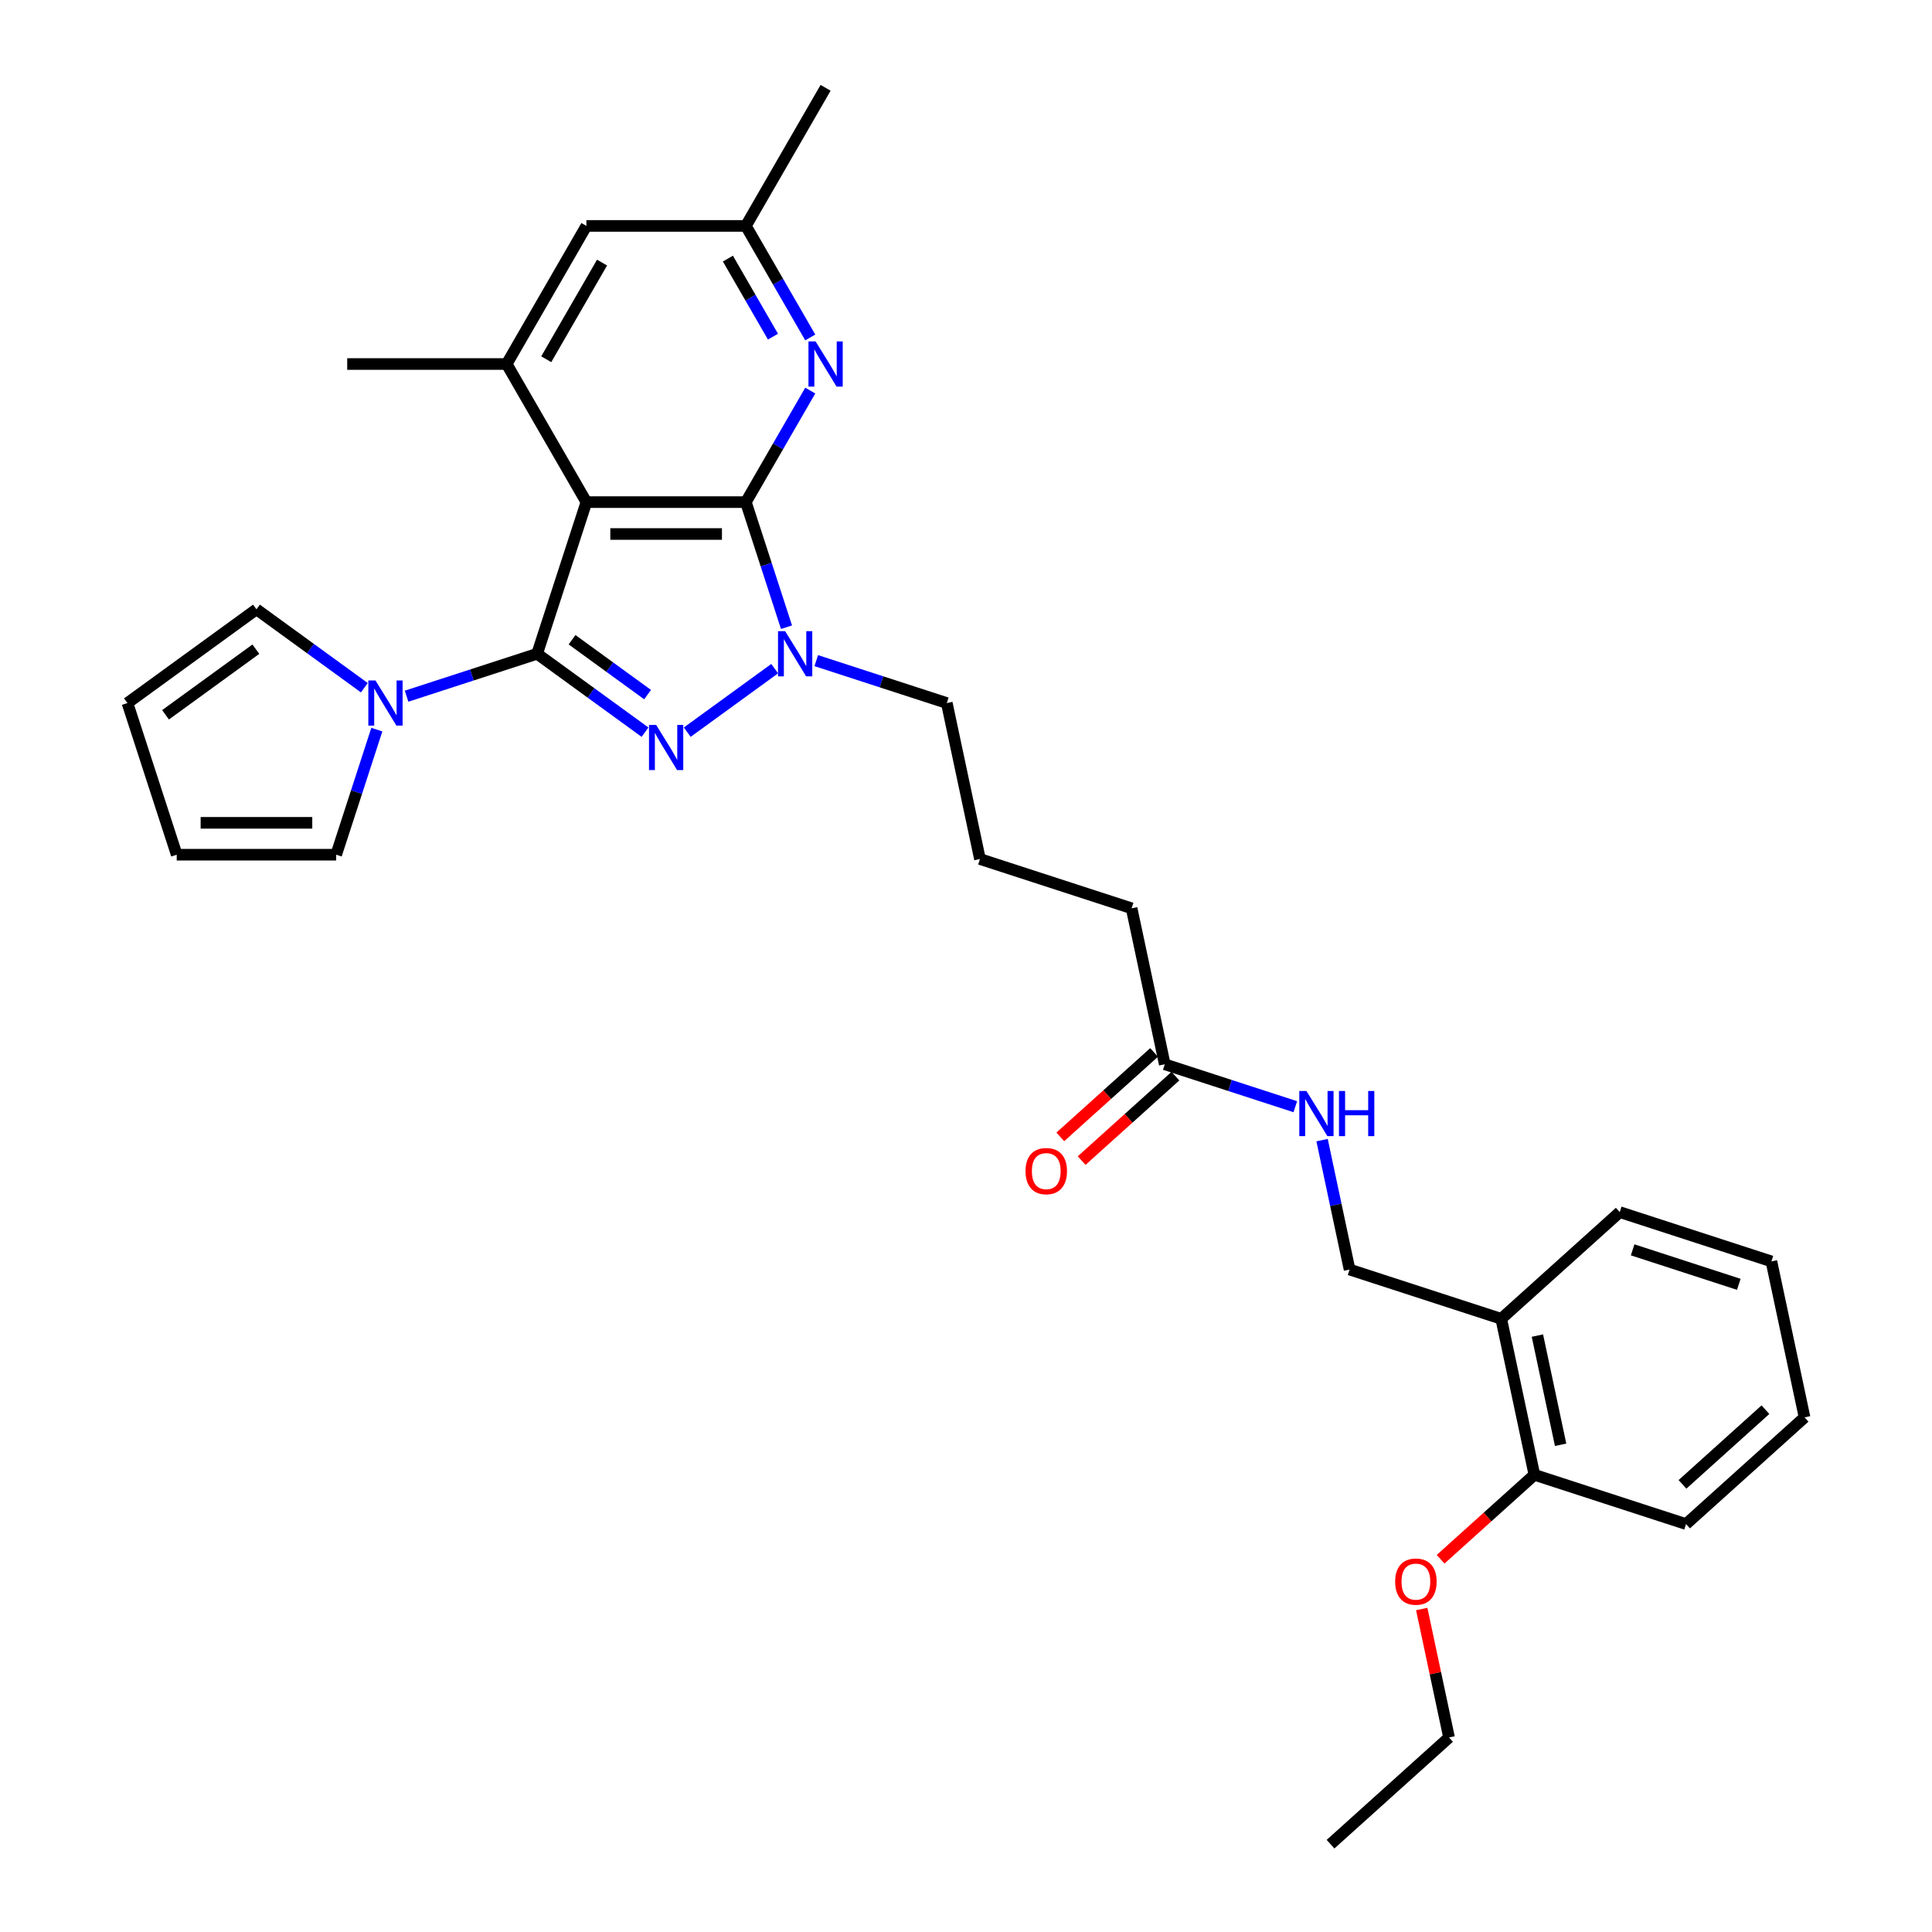 <?xml version='1.0' encoding='iso-8859-1'?>
<svg version='1.1' baseProfile='full'
              xmlns='http://www.w3.org/2000/svg'
                      xmlns:rdkit='http://www.rdkit.org/xml'
                      xmlns:xlink='http://www.w3.org/1999/xlink'
                  xml:space='preserve'
width='1000px' height='1000px' viewBox='0 0 1000 1000'>
<!-- END OF HEADER -->
<rect style='opacity:1.0;fill:#FFFFFF;stroke:none' width='1000' height='1000' x='0' y='0'> </rect>
<path class='bond-0' d='M 278.013,338.393 L 303.519,259.895' style='fill:none;fill-rule:evenodd;stroke:#000000;stroke-width:6px;stroke-linecap:butt;stroke-linejoin:miter;stroke-opacity:1' />
<path class='bond-2' d='M 278.013,338.393 L 305.936,358.681' style='fill:none;fill-rule:evenodd;stroke:#000000;stroke-width:6px;stroke-linecap:butt;stroke-linejoin:miter;stroke-opacity:1' />
<path class='bond-2' d='M 305.936,358.681 L 333.86,378.968' style='fill:none;fill-rule:evenodd;stroke:#0000FF;stroke-width:6px;stroke-linecap:butt;stroke-linejoin:miter;stroke-opacity:1' />
<path class='bond-2' d='M 296.093,331.124 L 315.639,345.326' style='fill:none;fill-rule:evenodd;stroke:#000000;stroke-width:6px;stroke-linecap:butt;stroke-linejoin:miter;stroke-opacity:1' />
<path class='bond-2' d='M 315.639,345.326 L 335.186,359.527' style='fill:none;fill-rule:evenodd;stroke:#0000FF;stroke-width:6px;stroke-linecap:butt;stroke-linejoin:miter;stroke-opacity:1' />
<path class='bond-4' d='M 278.013,338.393 L 244.228,349.371' style='fill:none;fill-rule:evenodd;stroke:#000000;stroke-width:6px;stroke-linecap:butt;stroke-linejoin:miter;stroke-opacity:1' />
<path class='bond-4' d='M 244.228,349.371 L 210.443,360.348' style='fill:none;fill-rule:evenodd;stroke:#0000FF;stroke-width:6px;stroke-linecap:butt;stroke-linejoin:miter;stroke-opacity:1' />
<path class='bond-1' d='M 303.519,259.895 L 386.057,259.895' style='fill:none;fill-rule:evenodd;stroke:#000000;stroke-width:6px;stroke-linecap:butt;stroke-linejoin:miter;stroke-opacity:1' />
<path class='bond-1' d='M 315.899,276.402 L 373.676,276.402' style='fill:none;fill-rule:evenodd;stroke:#000000;stroke-width:6px;stroke-linecap:butt;stroke-linejoin:miter;stroke-opacity:1' />
<path class='bond-6' d='M 303.519,259.895 L 262.25,188.415' style='fill:none;fill-rule:evenodd;stroke:#000000;stroke-width:6px;stroke-linecap:butt;stroke-linejoin:miter;stroke-opacity:1' />
<path class='bond-5' d='M 386.057,259.895 L 402.722,231.03' style='fill:none;fill-rule:evenodd;stroke:#000000;stroke-width:6px;stroke-linecap:butt;stroke-linejoin:miter;stroke-opacity:1' />
<path class='bond-5' d='M 402.722,231.03 L 419.387,202.166' style='fill:none;fill-rule:evenodd;stroke:#0000FF;stroke-width:6px;stroke-linecap:butt;stroke-linejoin:miter;stroke-opacity:1' />
<path class='bond-31' d='M 386.057,259.895 L 396.576,292.269' style='fill:none;fill-rule:evenodd;stroke:#000000;stroke-width:6px;stroke-linecap:butt;stroke-linejoin:miter;stroke-opacity:1' />
<path class='bond-31' d='M 396.576,292.269 L 407.095,324.642' style='fill:none;fill-rule:evenodd;stroke:#0000FF;stroke-width:6px;stroke-linecap:butt;stroke-linejoin:miter;stroke-opacity:1' />
<path class='bond-3' d='M 355.716,378.968 L 400.972,346.087' style='fill:none;fill-rule:evenodd;stroke:#0000FF;stroke-width:6px;stroke-linecap:butt;stroke-linejoin:miter;stroke-opacity:1' />
<path class='bond-19' d='M 422.491,341.944 L 456.276,352.921' style='fill:none;fill-rule:evenodd;stroke:#0000FF;stroke-width:6px;stroke-linecap:butt;stroke-linejoin:miter;stroke-opacity:1' />
<path class='bond-19' d='M 456.276,352.921 L 490.061,363.899' style='fill:none;fill-rule:evenodd;stroke:#000000;stroke-width:6px;stroke-linecap:butt;stroke-linejoin:miter;stroke-opacity:1' />
<path class='bond-11' d='M 195.047,377.65 L 184.528,410.023' style='fill:none;fill-rule:evenodd;stroke:#0000FF;stroke-width:6px;stroke-linecap:butt;stroke-linejoin:miter;stroke-opacity:1' />
<path class='bond-11' d='M 184.528,410.023 L 174.009,442.397' style='fill:none;fill-rule:evenodd;stroke:#000000;stroke-width:6px;stroke-linecap:butt;stroke-linejoin:miter;stroke-opacity:1' />
<path class='bond-12' d='M 188.587,355.959 L 160.663,335.672' style='fill:none;fill-rule:evenodd;stroke:#0000FF;stroke-width:6px;stroke-linecap:butt;stroke-linejoin:miter;stroke-opacity:1' />
<path class='bond-12' d='M 160.663,335.672 L 132.74,315.384' style='fill:none;fill-rule:evenodd;stroke:#000000;stroke-width:6px;stroke-linecap:butt;stroke-linejoin:miter;stroke-opacity:1' />
<path class='bond-33' d='M 419.387,174.664 L 402.722,145.799' style='fill:none;fill-rule:evenodd;stroke:#0000FF;stroke-width:6px;stroke-linecap:butt;stroke-linejoin:miter;stroke-opacity:1' />
<path class='bond-33' d='M 402.722,145.799 L 386.057,116.935' style='fill:none;fill-rule:evenodd;stroke:#000000;stroke-width:6px;stroke-linecap:butt;stroke-linejoin:miter;stroke-opacity:1' />
<path class='bond-33' d='M 400.091,174.258 L 388.426,154.053' style='fill:none;fill-rule:evenodd;stroke:#0000FF;stroke-width:6px;stroke-linecap:butt;stroke-linejoin:miter;stroke-opacity:1' />
<path class='bond-33' d='M 388.426,154.053 L 376.76,133.848' style='fill:none;fill-rule:evenodd;stroke:#000000;stroke-width:6px;stroke-linecap:butt;stroke-linejoin:miter;stroke-opacity:1' />
<path class='bond-8' d='M 262.25,188.415 L 303.519,116.935' style='fill:none;fill-rule:evenodd;stroke:#000000;stroke-width:6px;stroke-linecap:butt;stroke-linejoin:miter;stroke-opacity:1' />
<path class='bond-8' d='M 282.736,185.946 L 311.624,135.91' style='fill:none;fill-rule:evenodd;stroke:#000000;stroke-width:6px;stroke-linecap:butt;stroke-linejoin:miter;stroke-opacity:1' />
<path class='bond-20' d='M 262.25,188.415 L 179.712,188.415' style='fill:none;fill-rule:evenodd;stroke:#000000;stroke-width:6px;stroke-linecap:butt;stroke-linejoin:miter;stroke-opacity:1' />
<path class='bond-7' d='M 777.038,682.619 L 698.54,657.113' style='fill:none;fill-rule:evenodd;stroke:#000000;stroke-width:6px;stroke-linecap:butt;stroke-linejoin:miter;stroke-opacity:1' />
<path class='bond-15' d='M 777.038,682.619 L 794.199,763.354' style='fill:none;fill-rule:evenodd;stroke:#000000;stroke-width:6px;stroke-linecap:butt;stroke-linejoin:miter;stroke-opacity:1' />
<path class='bond-15' d='M 795.759,691.297 L 807.771,747.811' style='fill:none;fill-rule:evenodd;stroke:#000000;stroke-width:6px;stroke-linecap:butt;stroke-linejoin:miter;stroke-opacity:1' />
<path class='bond-24' d='M 777.038,682.619 L 838.376,627.39' style='fill:none;fill-rule:evenodd;stroke:#000000;stroke-width:6px;stroke-linecap:butt;stroke-linejoin:miter;stroke-opacity:1' />
<path class='bond-10' d='M 303.519,116.935 L 386.057,116.935' style='fill:none;fill-rule:evenodd;stroke:#000000;stroke-width:6px;stroke-linecap:butt;stroke-linejoin:miter;stroke-opacity:1' />
<path class='bond-9' d='M 602.881,550.873 L 585.72,470.139' style='fill:none;fill-rule:evenodd;stroke:#000000;stroke-width:6px;stroke-linecap:butt;stroke-linejoin:miter;stroke-opacity:1' />
<path class='bond-13' d='M 602.881,550.873 L 636.666,561.851' style='fill:none;fill-rule:evenodd;stroke:#000000;stroke-width:6px;stroke-linecap:butt;stroke-linejoin:miter;stroke-opacity:1' />
<path class='bond-13' d='M 636.666,561.851 L 670.451,572.828' style='fill:none;fill-rule:evenodd;stroke:#0000FF;stroke-width:6px;stroke-linecap:butt;stroke-linejoin:miter;stroke-opacity:1' />
<path class='bond-18' d='M 597.358,544.74 L 573.085,566.594' style='fill:none;fill-rule:evenodd;stroke:#000000;stroke-width:6px;stroke-linecap:butt;stroke-linejoin:miter;stroke-opacity:1' />
<path class='bond-18' d='M 573.085,566.594 L 548.813,588.449' style='fill:none;fill-rule:evenodd;stroke:#FF0000;stroke-width:6px;stroke-linecap:butt;stroke-linejoin:miter;stroke-opacity:1' />
<path class='bond-18' d='M 608.403,557.007 L 584.131,578.862' style='fill:none;fill-rule:evenodd;stroke:#000000;stroke-width:6px;stroke-linecap:butt;stroke-linejoin:miter;stroke-opacity:1' />
<path class='bond-18' d='M 584.131,578.862 L 559.859,600.717' style='fill:none;fill-rule:evenodd;stroke:#FF0000;stroke-width:6px;stroke-linecap:butt;stroke-linejoin:miter;stroke-opacity:1' />
<path class='bond-25' d='M 386.057,116.935 L 427.326,45.455' style='fill:none;fill-rule:evenodd;stroke:#000000;stroke-width:6px;stroke-linecap:butt;stroke-linejoin:miter;stroke-opacity:1' />
<path class='bond-16' d='M 174.009,442.397 L 91.471,442.397' style='fill:none;fill-rule:evenodd;stroke:#000000;stroke-width:6px;stroke-linecap:butt;stroke-linejoin:miter;stroke-opacity:1' />
<path class='bond-16' d='M 161.628,425.89 L 103.852,425.89' style='fill:none;fill-rule:evenodd;stroke:#000000;stroke-width:6px;stroke-linecap:butt;stroke-linejoin:miter;stroke-opacity:1' />
<path class='bond-17' d='M 132.74,315.384 L 65.965,363.899' style='fill:none;fill-rule:evenodd;stroke:#000000;stroke-width:6px;stroke-linecap:butt;stroke-linejoin:miter;stroke-opacity:1' />
<path class='bond-17' d='M 132.427,336.016 L 85.684,369.977' style='fill:none;fill-rule:evenodd;stroke:#000000;stroke-width:6px;stroke-linecap:butt;stroke-linejoin:miter;stroke-opacity:1' />
<path class='bond-14' d='M 684.302,590.13 L 691.421,623.622' style='fill:none;fill-rule:evenodd;stroke:#0000FF;stroke-width:6px;stroke-linecap:butt;stroke-linejoin:miter;stroke-opacity:1' />
<path class='bond-14' d='M 691.421,623.622 L 698.54,657.113' style='fill:none;fill-rule:evenodd;stroke:#000000;stroke-width:6px;stroke-linecap:butt;stroke-linejoin:miter;stroke-opacity:1' />
<path class='bond-21' d='M 794.199,763.354 L 769.926,785.208' style='fill:none;fill-rule:evenodd;stroke:#000000;stroke-width:6px;stroke-linecap:butt;stroke-linejoin:miter;stroke-opacity:1' />
<path class='bond-21' d='M 769.926,785.208 L 745.654,807.063' style='fill:none;fill-rule:evenodd;stroke:#FF0000;stroke-width:6px;stroke-linecap:butt;stroke-linejoin:miter;stroke-opacity:1' />
<path class='bond-26' d='M 794.199,763.354 L 872.697,788.859' style='fill:none;fill-rule:evenodd;stroke:#000000;stroke-width:6px;stroke-linecap:butt;stroke-linejoin:miter;stroke-opacity:1' />
<path class='bond-32' d='M 91.471,442.397 L 65.965,363.899' style='fill:none;fill-rule:evenodd;stroke:#000000;stroke-width:6px;stroke-linecap:butt;stroke-linejoin:miter;stroke-opacity:1' />
<path class='bond-22' d='M 490.061,363.899 L 507.222,444.633' style='fill:none;fill-rule:evenodd;stroke:#000000;stroke-width:6px;stroke-linecap:butt;stroke-linejoin:miter;stroke-opacity:1' />
<path class='bond-27' d='M 735.889,832.828 L 742.955,866.073' style='fill:none;fill-rule:evenodd;stroke:#FF0000;stroke-width:6px;stroke-linecap:butt;stroke-linejoin:miter;stroke-opacity:1' />
<path class='bond-27' d='M 742.955,866.073 L 750.021,899.317' style='fill:none;fill-rule:evenodd;stroke:#000000;stroke-width:6px;stroke-linecap:butt;stroke-linejoin:miter;stroke-opacity:1' />
<path class='bond-23' d='M 507.222,444.633 L 585.72,470.139' style='fill:none;fill-rule:evenodd;stroke:#000000;stroke-width:6px;stroke-linecap:butt;stroke-linejoin:miter;stroke-opacity:1' />
<path class='bond-29' d='M 838.376,627.39 L 916.874,652.896' style='fill:none;fill-rule:evenodd;stroke:#000000;stroke-width:6px;stroke-linecap:butt;stroke-linejoin:miter;stroke-opacity:1' />
<path class='bond-29' d='M 845.049,646.916 L 899.998,664.77' style='fill:none;fill-rule:evenodd;stroke:#000000;stroke-width:6px;stroke-linecap:butt;stroke-linejoin:miter;stroke-opacity:1' />
<path class='bond-34' d='M 872.697,788.859 L 934.035,733.63' style='fill:none;fill-rule:evenodd;stroke:#000000;stroke-width:6px;stroke-linecap:butt;stroke-linejoin:miter;stroke-opacity:1' />
<path class='bond-34' d='M 870.852,768.307 L 913.788,729.647' style='fill:none;fill-rule:evenodd;stroke:#000000;stroke-width:6px;stroke-linecap:butt;stroke-linejoin:miter;stroke-opacity:1' />
<path class='bond-28' d='M 750.021,899.317 L 688.684,954.545' style='fill:none;fill-rule:evenodd;stroke:#000000;stroke-width:6px;stroke-linecap:butt;stroke-linejoin:miter;stroke-opacity:1' />
<path class='bond-30' d='M 916.874,652.896 L 934.035,733.63' style='fill:none;fill-rule:evenodd;stroke:#000000;stroke-width:6px;stroke-linecap:butt;stroke-linejoin:miter;stroke-opacity:1' />
<path  class='atom-3' d='M 339.621 375.22
L 347.28 387.601
Q 348.04 388.823, 349.261 391.035
Q 350.483 393.247, 350.549 393.379
L 350.549 375.22
L 353.652 375.22
L 353.652 398.595
L 350.45 398.595
L 342.229 385.059
Q 341.272 383.474, 340.248 381.658
Q 339.258 379.843, 338.961 379.281
L 338.961 398.595
L 335.923 398.595
L 335.923 375.22
L 339.621 375.22
' fill='#0000FF'/>
<path  class='atom-4' d='M 406.396 326.706
L 414.055 339.086
Q 414.815 340.308, 416.036 342.52
Q 417.258 344.732, 417.324 344.864
L 417.324 326.706
L 420.427 326.706
L 420.427 350.081
L 417.225 350.081
L 409.004 336.544
Q 408.046 334.96, 407.023 333.144
Q 406.032 331.328, 405.735 330.767
L 405.735 350.081
L 402.698 350.081
L 402.698 326.706
L 406.396 326.706
' fill='#0000FF'/>
<path  class='atom-5' d='M 194.348 352.211
L 202.007 364.592
Q 202.767 365.814, 203.988 368.026
Q 205.21 370.238, 205.276 370.37
L 205.276 352.211
L 208.379 352.211
L 208.379 375.586
L 205.177 375.586
L 196.956 362.05
Q 195.999 360.465, 194.975 358.649
Q 193.985 356.834, 193.688 356.272
L 193.688 375.586
L 190.65 375.586
L 190.65 352.211
L 194.348 352.211
' fill='#0000FF'/>
<path  class='atom-6' d='M 422.159 176.727
L 429.819 189.108
Q 430.578 190.33, 431.799 192.542
Q 433.021 194.754, 433.087 194.886
L 433.087 176.727
L 436.19 176.727
L 436.19 200.102
L 432.988 200.102
L 424.767 186.566
Q 423.81 184.981, 422.786 183.165
Q 421.796 181.349, 421.499 180.788
L 421.499 200.102
L 418.461 200.102
L 418.461 176.727
L 422.159 176.727
' fill='#0000FF'/>
<path  class='atom-14' d='M 676.212 564.692
L 683.872 577.072
Q 684.631 578.294, 685.852 580.506
Q 687.074 582.718, 687.14 582.85
L 687.14 564.692
L 690.244 564.692
L 690.244 588.066
L 687.041 588.066
L 678.82 574.53
Q 677.863 572.945, 676.839 571.13
Q 675.849 569.314, 675.552 568.752
L 675.552 588.066
L 672.514 588.066
L 672.514 564.692
L 676.212 564.692
' fill='#0000FF'/>
<path  class='atom-14' d='M 693.05 564.692
L 696.219 564.692
L 696.219 574.629
L 708.171 574.629
L 708.171 564.692
L 711.34 564.692
L 711.34 588.066
L 708.171 588.066
L 708.171 577.27
L 696.219 577.27
L 696.219 588.066
L 693.05 588.066
L 693.05 564.692
' fill='#0000FF'/>
<path  class='atom-19' d='M 530.813 606.168
Q 530.813 600.556, 533.586 597.419
Q 536.359 594.283, 541.543 594.283
Q 546.726 594.283, 549.499 597.419
Q 552.273 600.556, 552.273 606.168
Q 552.273 611.847, 549.466 615.082
Q 546.66 618.285, 541.543 618.285
Q 536.392 618.285, 533.586 615.082
Q 530.813 611.88, 530.813 606.168
M 541.543 615.643
Q 545.108 615.643, 547.023 613.266
Q 548.971 610.856, 548.971 606.168
Q 548.971 601.579, 547.023 599.268
Q 545.108 596.924, 541.543 596.924
Q 537.977 596.924, 536.029 599.235
Q 534.114 601.546, 534.114 606.168
Q 534.114 610.889, 536.029 613.266
Q 537.977 615.643, 541.543 615.643
' fill='#FF0000'/>
<path  class='atom-22' d='M 722.131 818.648
Q 722.131 813.036, 724.904 809.899
Q 727.677 806.763, 732.861 806.763
Q 738.044 806.763, 740.817 809.899
Q 743.591 813.036, 743.591 818.648
Q 743.591 824.327, 740.784 827.562
Q 737.978 830.765, 732.861 830.765
Q 727.71 830.765, 724.904 827.562
Q 722.131 824.36, 722.131 818.648
M 732.861 828.124
Q 736.426 828.124, 738.341 825.747
Q 740.289 823.336, 740.289 818.648
Q 740.289 814.059, 738.341 811.748
Q 736.426 809.404, 732.861 809.404
Q 729.295 809.404, 727.347 811.715
Q 725.432 814.026, 725.432 818.648
Q 725.432 823.369, 727.347 825.747
Q 729.295 828.124, 732.861 828.124
' fill='#FF0000'/>
</svg>
